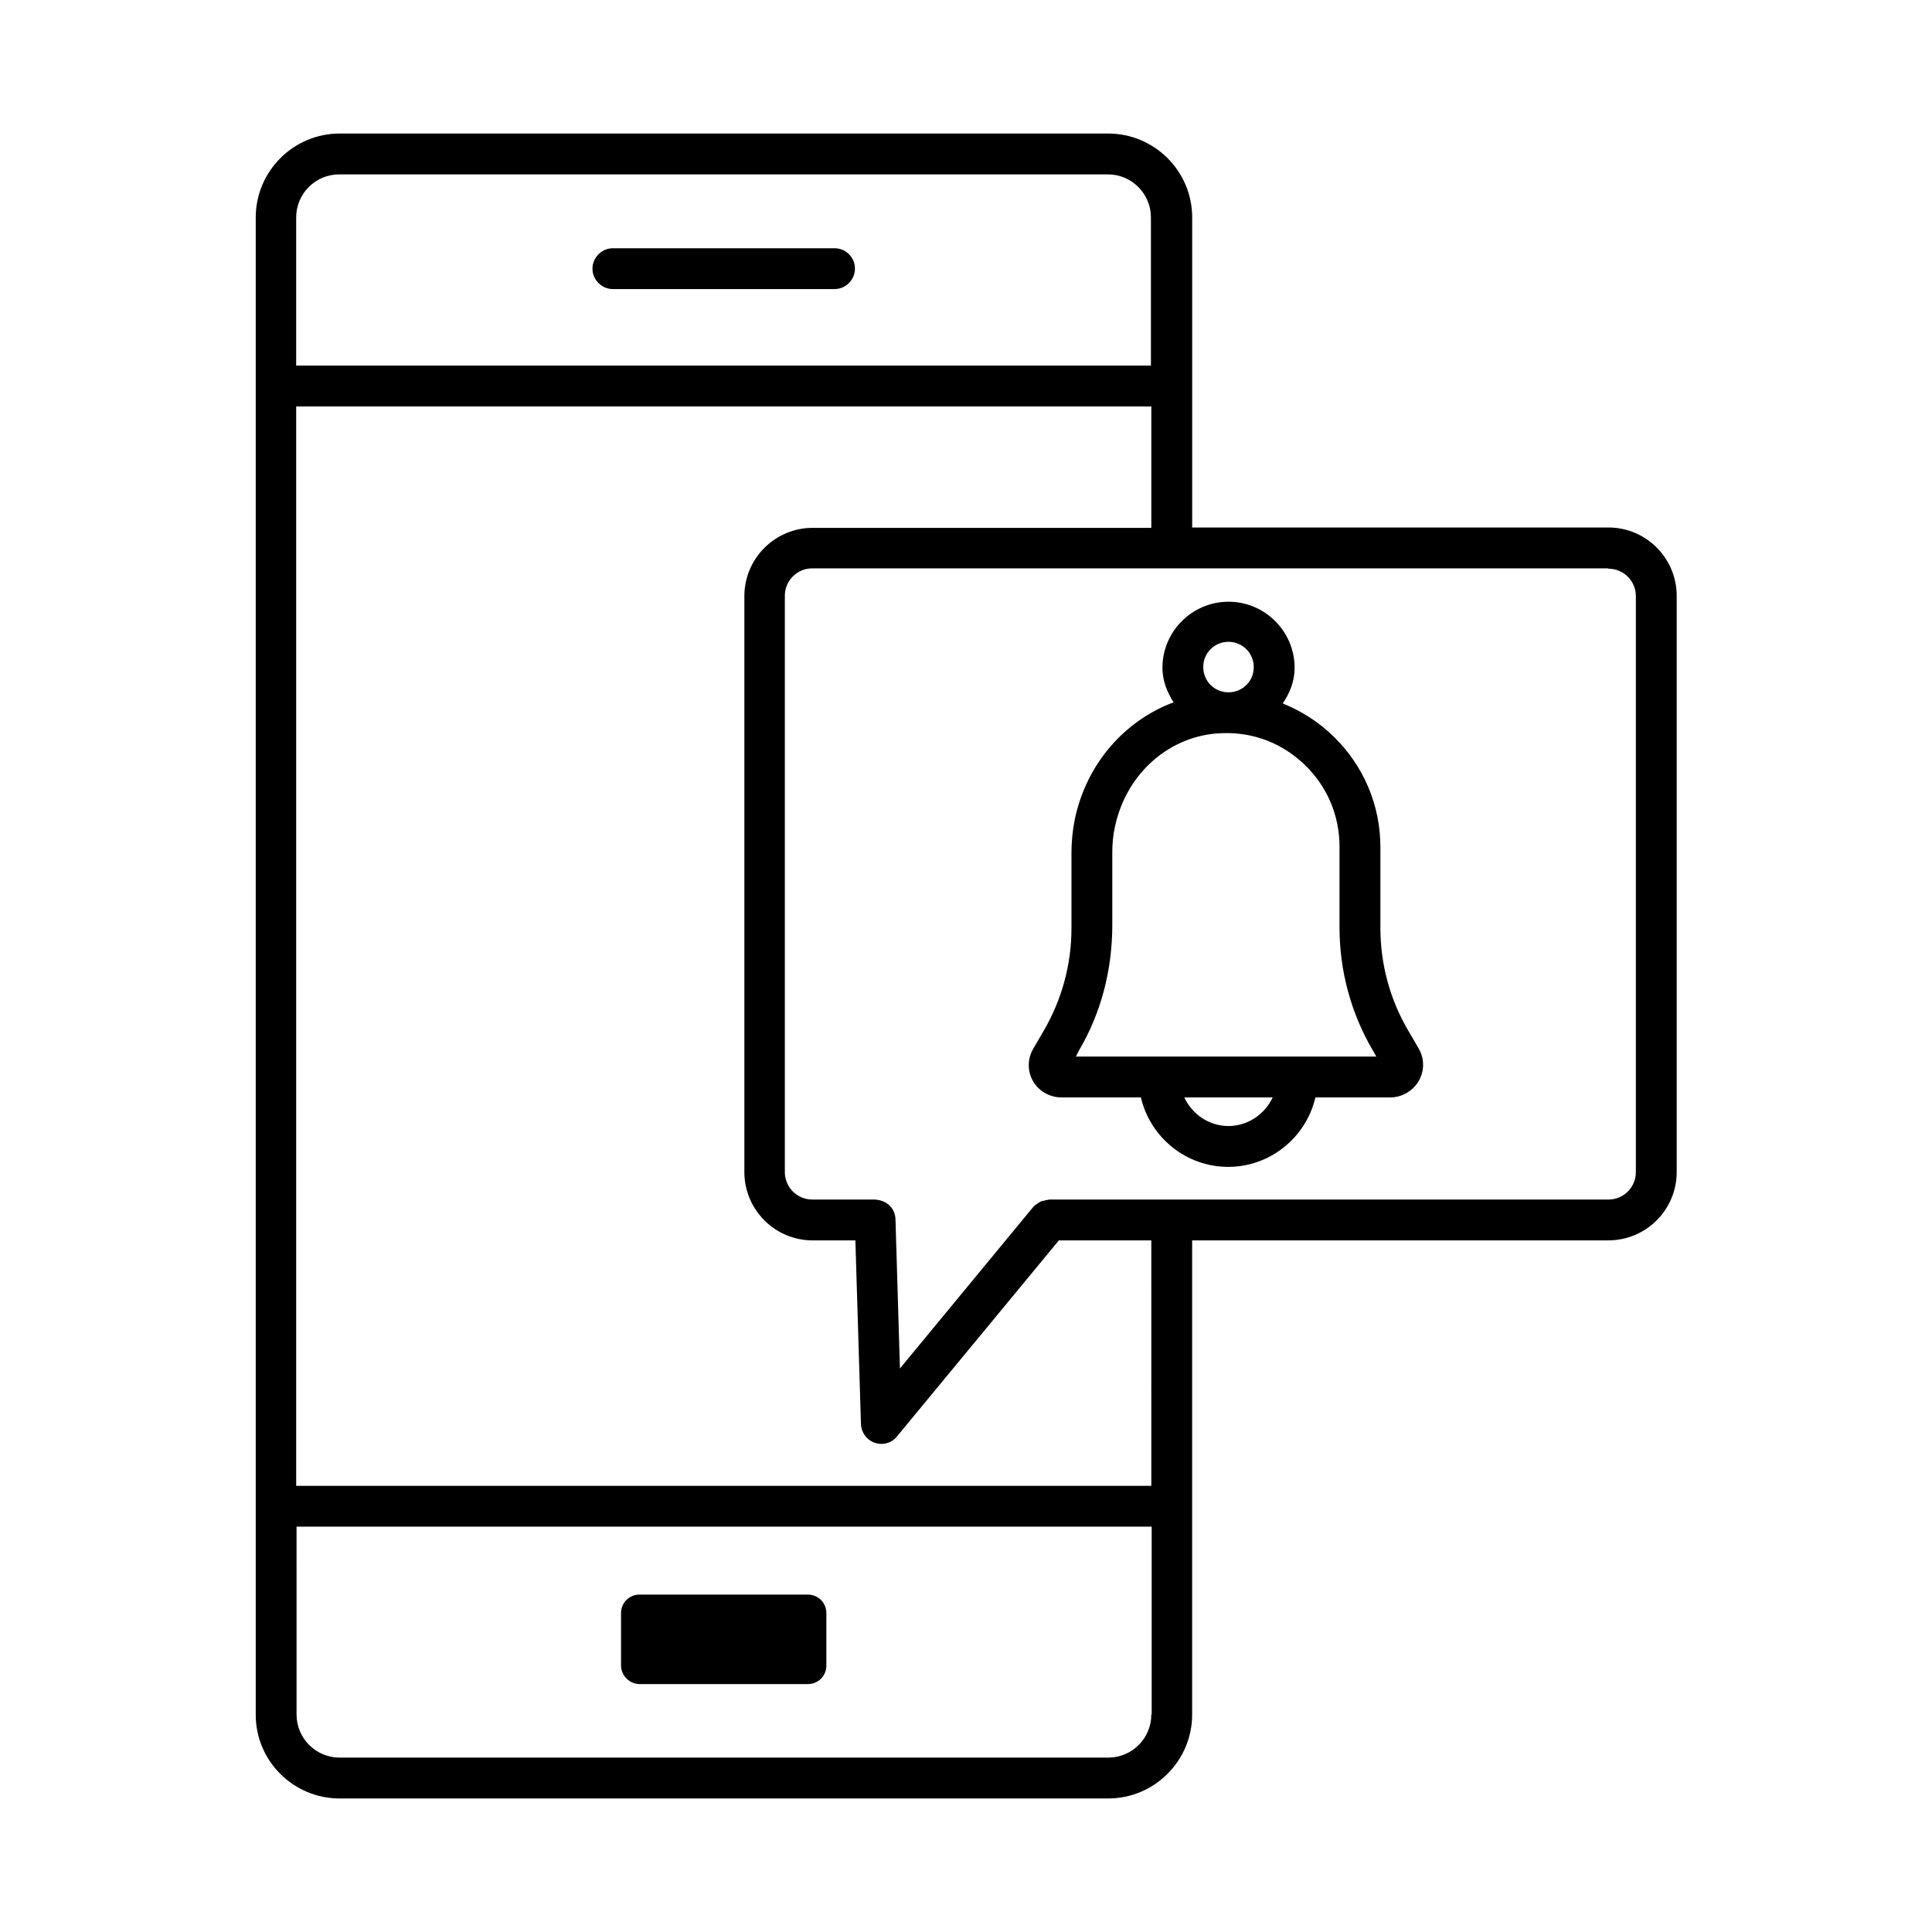 <?xml version="1.0" encoding="UTF-8"?>
<!-- Uploaded to: ICON Repo, www.iconrepo.com, Generator: ICON Repo Mixer Tools -->
<svg fill="#000000" width="800px" height="800px" version="1.1" viewBox="144 144 512 512" xmlns="http://www.w3.org/2000/svg">
 <g>
  <path d="m234 620.61h203.69c12.301 0 22.238-10.035 22.238-22.238v-125.66h110.31c9.938 0 18.105-8.07 18.105-18.105v-152.71c0-9.938-8.07-18.105-18.105-18.105h-110.3v-82.164c0-12.301-10.035-22.238-22.238-22.238h-203.69c-12.301 0-22.238 10.035-22.238 22.238v396.65c-0.102 12.297 9.934 22.336 22.234 22.336zm215.11-22.238c0 6.297-5.117 11.414-11.414 11.414h-203.69c-6.297 0-11.414-5.117-11.414-11.414l-0.004-49.793h226.62v49.793zm121.13-303.66c4.035 0 7.281 3.246 7.281 7.281v152.62c0 4.035-3.246 7.281-7.281 7.281h-148.19c-0.098 0-0.195 0-0.297 0.098-0.395 0-0.688 0.098-1.082 0.195-0.297 0.098-0.688 0.098-0.984 0.297-0.297 0.098-0.492 0.395-0.789 0.492-0.297 0.195-0.59 0.395-0.887 0.688-0.098 0.098-0.098 0.098-0.195 0.195l-35.324 42.805-1.18-39.559c-0.098-2.656-1.969-4.723-4.723-5.117-0.195 0-0.492-0.098-0.688-0.098h-16.629c-4.035 0-7.281-3.246-7.281-7.281v-152.71c0-4.035 3.246-7.281 7.281-7.281h210.97zm-210.87-10.824c-9.938 0-18.105 8.07-18.105 18.105v152.62c0 9.938 8.07 18.105 18.105 18.105h11.316l1.477 48.707c0.098 2.262 1.574 4.231 3.641 4.922 0.59 0.195 1.18 0.297 1.77 0.297 1.574 0 3.148-0.688 4.133-1.969l42.902-51.957h24.5l0.004 65.043h-226.62v-286.05h226.62v32.176zm-136.88-82.262c0-6.297 5.117-11.414 11.414-11.414h203.69c6.297 0 11.414 5.117 11.414 11.414v39.262h-226.52z"/>
  <path d="m365.16 209.79h-58.746c-2.953 0-5.41 2.461-5.41 5.41 0 2.953 2.461 5.41 5.41 5.41h58.746c2.953 0 5.41-2.461 5.41-5.41 0.004-2.949-2.359-5.41-5.41-5.41z"/>
  <path d="m313.5 590.3h44.574c2.754 0 4.922-2.164 4.922-4.922v-13.875c0-2.754-2.164-4.922-4.922-4.922h-44.574c-2.754 0-4.922 2.164-4.922 4.922v13.875c0.004 2.66 2.266 4.922 4.922 4.922z"/>
  <path d="m425.29 434.83h21.059c2.461 10.527 11.906 18.402 23.125 18.402s20.664-7.871 23.125-18.402h19.777c3.148 0 6.004-1.672 7.578-4.328s1.574-6.004 0-8.66l-2.754-4.723c-4.82-8.168-7.379-17.613-7.379-27.16v-21.453c0-11.121-4.43-21.551-12.398-29.324-3.938-3.836-8.562-6.789-13.48-8.758 1.871-2.754 3.148-5.902 3.148-9.445 0-9.645-7.871-17.516-17.516-17.516s-17.516 7.871-17.516 17.516c0 3.445 1.277 6.496 2.953 9.152-12.988 4.82-23.125 16.336-26.176 30.996-0.59 2.953-0.887 5.902-0.887 8.953v19.977c0 9.543-2.559 18.895-7.379 27.16l-2.754 4.723c-1.574 2.656-1.574 6.004 0 8.66 1.469 2.559 4.422 4.231 7.473 4.231zm44.277 7.578c-5.215 0-9.645-3.148-11.711-7.578h23.418c-2.062 4.43-6.59 7.578-11.707 7.578zm0-128.32c3.641 0 6.691 2.953 6.691 6.691 0 3.738-2.953 6.691-6.691 6.691-3.738 0-6.691-2.953-6.691-6.691 0-3.738 2.953-6.691 6.691-6.691zm-39.652 108.34c5.805-9.84 8.855-21.156 8.855-33.359v-19.188c0-2.262 0.195-4.527 0.688-6.691 2.953-14.27 14.66-24.5 28.438-24.895 8.461-0.297 16.039 2.754 21.941 8.461 5.902 5.707 9.152 13.383 9.152 21.648v21.453c0 11.414 3.051 22.73 8.855 32.57l0.887 1.574h-79.605z"/>
 </g>
</svg>